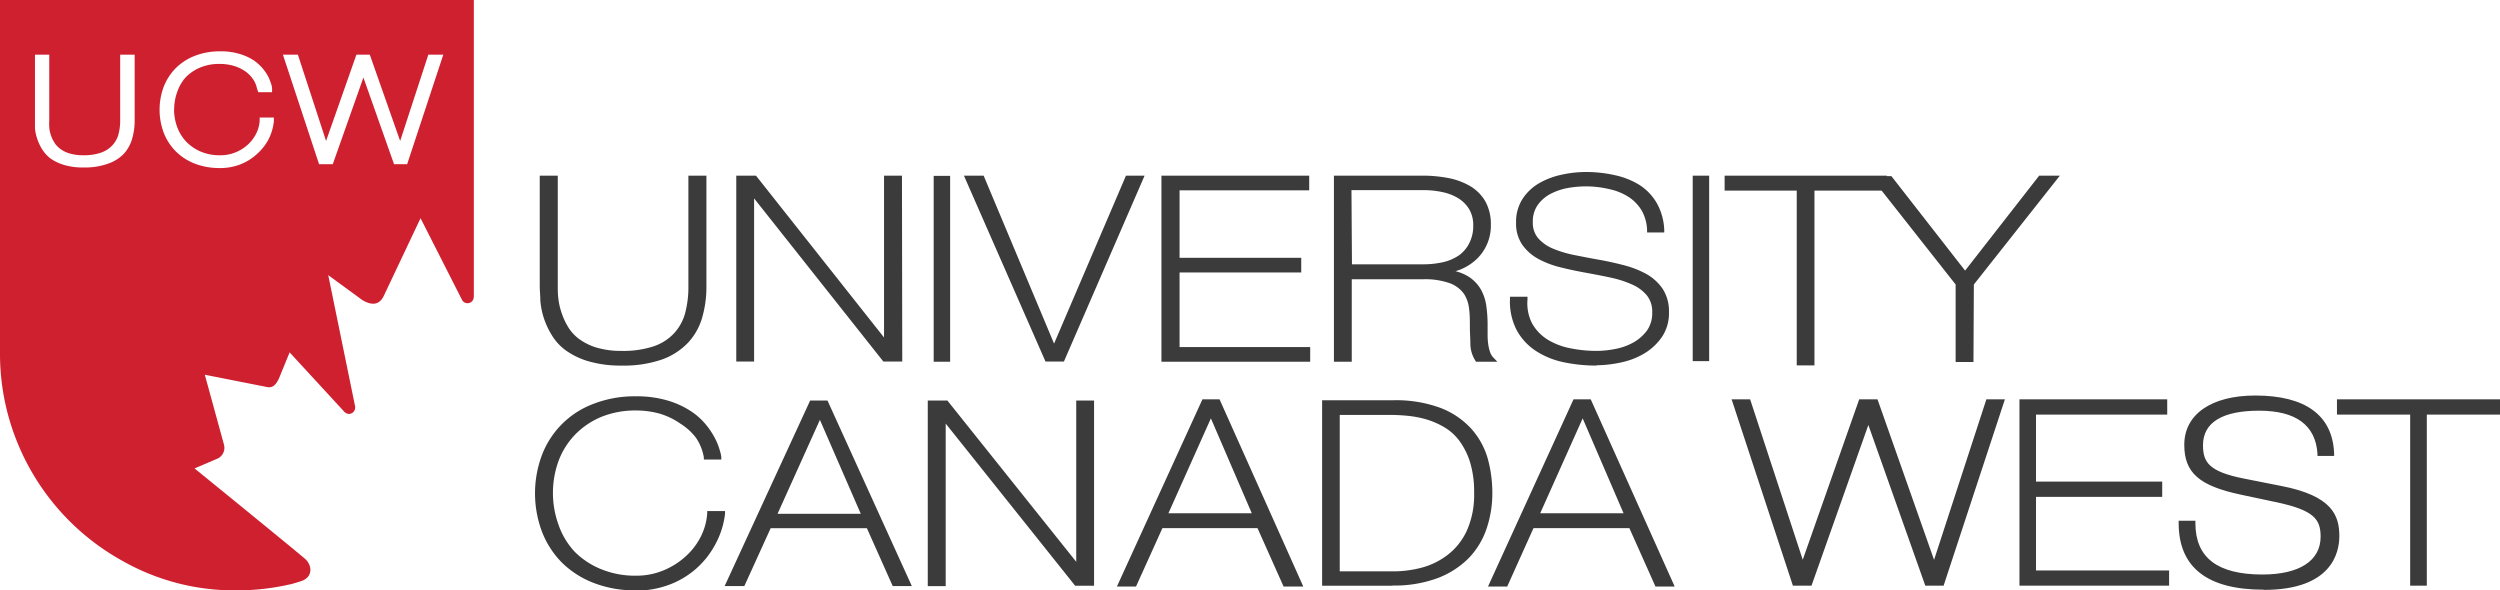 <svg xmlns="http://www.w3.org/2000/svg" viewBox="0 0 253.78 59.93"><defs><style>.cls-1{fill:#3b3b3b;}.cls-2{fill:#cf2030;}</style></defs><g id="Layer_2" data-name="Layer 2"><g id="Layer_1-2" data-name="Layer 1"><path class="cls-1" d="M56.36,18.09v11q0,.54.06,1.26a6.82,6.82,0,0,0,.3,1.48,7.27,7.27,0,0,0,.67,1.49,4.69,4.69,0,0,0,1.19,1.3,5.78,5.78,0,0,0,1.84.93,9,9,0,0,0,2.66.34,9.92,9.92,0,0,0,3.31-.47A5.37,5.37,0,0,0,68.55,34a5.21,5.21,0,0,0,1.18-2.14,10.28,10.28,0,0,0,.36-2.83v-11h1.32v11a11,11,0,0,1-.4,3.06,6.09,6.09,0,0,1-1.37,2.46,6.58,6.58,0,0,1-2.56,1.66,11.54,11.54,0,0,1-4,.6,11.35,11.35,0,0,1-3.24-.41,7.18,7.18,0,0,1-2.24-1.07,5.05,5.05,0,0,1-1.39-1.5,7.82,7.82,0,0,1-.78-1.7,7.47,7.47,0,0,1-.33-1.67c0-.54-.06-1-.06-1.43v-11Z"></path><path class="cls-1" d="M63.08,37.11a11.53,11.53,0,0,1-3.32-.43,7.64,7.64,0,0,1-2.31-1.1A5.32,5.32,0,0,1,56,34a8.17,8.17,0,0,1-.81-1.76,7.93,7.93,0,0,1-.34-1.72c0-.54-.06-1-.06-1.45V17.83h1.83V29.07c0,.36,0,.77.06,1.24A6.76,6.76,0,0,0,57,31.73a7,7,0,0,0,.65,1.43,4.36,4.36,0,0,0,1.12,1.24,5.86,5.86,0,0,0,1.77.88,8.72,8.72,0,0,0,2.58.34,9.85,9.85,0,0,0,3.22-.46,5.06,5.06,0,0,0,2.06-1.3,4.93,4.93,0,0,0,1.13-2,10.21,10.21,0,0,0,.35-2.76V17.83h1.83V29.07a11.17,11.17,0,0,1-.42,3.13,6.27,6.27,0,0,1-1.42,2.56,6.79,6.79,0,0,1-2.66,1.73,11.81,11.81,0,0,1-4.09.62M55.29,18.35V29.07q0,.62.06,1.41a7.4,7.4,0,0,0,.32,1.61,7.86,7.86,0,0,0,.76,1.65,5,5,0,0,0,1.33,1.43,7.05,7.05,0,0,0,2.15,1,10.87,10.87,0,0,0,3.17.4A11.27,11.27,0,0,0,67,36a6.32,6.32,0,0,0,2.46-1.59,6,6,0,0,0,1.31-2.36,11,11,0,0,0,.4-3V18.35h-.81V29.07A10.79,10.79,0,0,1,70,32a5.46,5.46,0,0,1-1.24,2.24,5.63,5.63,0,0,1-2.27,1.43,10.08,10.08,0,0,1-3.39.49,9.1,9.1,0,0,1-2.74-.36,6.28,6.28,0,0,1-1.92-1,5.23,5.23,0,0,1-1.25-1.38,7.88,7.88,0,0,1-.7-1.55,7,7,0,0,1-.31-1.53c0-.48-.06-.91-.06-1.28V18.35Z"></path><polygon class="cls-1" points="74.99 18.09 76.62 18.09 89.97 34.92 90.03 34.92 90.03 18.09 91.33 18.09 91.33 36.44 89.79 36.44 76.35 19.48 76.3 19.48 76.3 36.44 74.99 36.44 74.99 18.09"></polygon><path class="cls-1" d="M91.59,36.7H89.67L76.55,20.14V36.7H74.74V17.83h2l13,16.43V17.83h1.82Zm-1.67-.52h1.16V18.35h-.79V35.18h-.44L76.5,18.35H75.25V36.18H76v-17h.44Z"></path><rect class="cls-1" x="95.03" y="18.11" width="1.15" height="18.35"></rect><path class="cls-1" d="M96.45,36.72H94.78V17.85h1.67Zm-1.16-.52h.64V18.37h-.64Z"></path><polygon class="cls-1" points="107.01 35.46 107.07 35.46 114.51 18.09 115.84 18.09 107.79 36.44 106.26 36.44 98.25 18.09 99.63 18.09 107.01 35.46"></polygon><path class="cls-1" d="M108,36.7h-1.87L97.85,17.83h2L107,34.88l7.3-17.05h1.89Zm-1.53-.52h1.2l7.81-17.83h-.76l-7.44,17.37h-.4L99.46,18.35h-.82Z"></path><polygon class="cls-1" points="118.16 18.09 132.62 18.09 132.62 19.07 119.48 19.07 119.48 26.43 131.84 26.43 131.84 27.4 119.48 27.4 119.48 35.48 132.77 35.48 132.77 36.46 118.16 36.46 118.16 18.09"></polygon><path class="cls-1" d="M133,36.72H117.9V17.83h15v1.49H119.74v6.85h12.35v1.49H119.74v7.57H133Zm-14.62-.52h14.11v-.46H119.23V27.15h12.35v-.47H119.23V18.81h13.14v-.46h-14Z"></path><path class="cls-1" d="M135.68,18.09h8.8a13.33,13.33,0,0,1,2.59.24,6.83,6.83,0,0,1,2.13.8,4.08,4.08,0,0,1,1.43,1.46,4.46,4.46,0,0,1,.51,2.23A4.42,4.42,0,0,1,150,26a5.45,5.45,0,0,1-3.32,1.58v0a5.6,5.6,0,0,1,2.28.67,3.53,3.53,0,0,1,1.26,1.26,4.77,4.77,0,0,1,.53,1.65,13.61,13.61,0,0,1,.12,1.8V34a7.27,7.27,0,0,0,.06,1,4.3,4.3,0,0,0,.19.84,1.83,1.83,0,0,0,.37.64H150a3,3,0,0,1-.45-1.51c0-.57,0-1.17,0-1.78s0-1.23-.09-1.84a3.53,3.53,0,0,0-.56-1.64,3.19,3.19,0,0,0-1.49-1.15,7.35,7.35,0,0,0-2.87-.44H137v8.36h-1.3Zm8.8,9a9,9,0,0,0,2.13-.24,5,5,0,0,0,1.7-.76,3.73,3.73,0,0,0,1.12-1.31,4.08,4.08,0,0,0,.41-1.91,3.31,3.31,0,0,0-.44-1.76,3.56,3.56,0,0,0-1.18-1.2,5.22,5.22,0,0,0-1.71-.67,10.35,10.35,0,0,0-2-.2H137v8.05Z"></path><path class="cls-1" d="M152,36.72h-2.17l-.07-.12a3.26,3.26,0,0,1-.5-1.63c0-.58-.05-1.19-.05-1.8s0-1.22-.08-1.82a3.44,3.44,0,0,0-.52-1.52,3.07,3.07,0,0,0-1.38-1.06,7.44,7.44,0,0,0-2.78-.42h-7.23v8.37h-1.81V17.83h9a13.87,13.87,0,0,1,2.65.25,7,7,0,0,1,2.21.83,4.34,4.34,0,0,1,1.52,1.55,4.76,4.76,0,0,1,.55,2.36,4.69,4.69,0,0,1-1.27,3.31,5.23,5.23,0,0,1-2.32,1.4,4.72,4.72,0,0,1,1.24.5,3.78,3.78,0,0,1,1.34,1.36,4.81,4.81,0,0,1,.56,1.74,14.06,14.06,0,0,1,.12,1.83V34a6.81,6.81,0,0,0,.06.93,4.46,4.46,0,0,0,.18.78,1.52,1.52,0,0,0,.32.56Zm-1.88-.52H151a2.08,2.08,0,0,1-.12-.3,4,4,0,0,1-.21-.89,7.74,7.74,0,0,1-.06-1V33a15.15,15.15,0,0,0-.11-1.77,4.49,4.49,0,0,0-.51-1.55,3.17,3.17,0,0,0-1.16-1.17,5.37,5.37,0,0,0-2.18-.63l-.23,0v-.51l.22,0a5.22,5.22,0,0,0,3.17-1.51,4.12,4.12,0,0,0,1.12-2.95,4.22,4.22,0,0,0-.48-2.11,3.87,3.87,0,0,0-1.34-1.36,6.26,6.26,0,0,0-2-.76,12.91,12.91,0,0,0-2.55-.24h-8.53V36.2h.78V27.84h7.75a7.85,7.85,0,0,1,3,.46,3.59,3.59,0,0,1,1.61,1.25,4.06,4.06,0,0,1,.6,1.75c.06.62.09,1.24.09,1.87s0,1.2,0,1.77a2.69,2.69,0,0,0,.35,1.26m-5.67-8.82h-7.75V18.81h7.75a10.08,10.08,0,0,1,2.09.21,5.56,5.56,0,0,1,1.8.71A3.85,3.85,0,0,1,149.62,21a3.56,3.56,0,0,1,.48,1.89,4.36,4.36,0,0,1-.44,2,3.88,3.88,0,0,1-1.2,1.4,5,5,0,0,1-1.79.81,9.49,9.49,0,0,1-2.2.25m-7.23-.52h7.23a9,9,0,0,0,2.08-.23,4.76,4.76,0,0,0,1.61-.72,3.41,3.41,0,0,0,1-1.22,3.79,3.79,0,0,0,.39-1.79,3.13,3.13,0,0,0-.41-1.63,3.33,3.33,0,0,0-1.1-1.11,5,5,0,0,0-1.62-.63,9.2,9.2,0,0,0-2-.2h-7.23Z"></path><path class="cls-1" d="M167.44,23.37a4.29,4.29,0,0,0-1.9-3.5,6.06,6.06,0,0,0-2-.88,10.35,10.35,0,0,0-4.4-.12,6.17,6.17,0,0,0-1.81.63,4,4,0,0,0-1.38,1.2,3.14,3.14,0,0,0-.54,1.88,2.64,2.64,0,0,0,.6,1.79,4.16,4.16,0,0,0,1.56,1.11,11.07,11.07,0,0,0,2.21.68l2.53.49c.87.15,1.72.33,2.54.55a8.94,8.94,0,0,1,2.21.87,4.54,4.54,0,0,1,1.58,1.43,3.91,3.91,0,0,1,.59,2.21,4,4,0,0,1-.68,2.4,5.35,5.35,0,0,1-1.72,1.59,7.52,7.52,0,0,1-2.29.88,11.74,11.74,0,0,1-2.43.27,15.51,15.51,0,0,1-3.35-.35A7.84,7.84,0,0,1,156,35.38a5.63,5.63,0,0,1-1.84-2,6,6,0,0,1-.63-3h1.25a4.6,4.6,0,0,0,.48,2.54,4.74,4.74,0,0,0,1.57,1.7,6.64,6.64,0,0,0,2.37,1,13.36,13.36,0,0,0,2.87.3,9.81,9.81,0,0,0,1.94-.21,6,6,0,0,0,1.9-.69,4.46,4.46,0,0,0,1.45-1.28,3.24,3.24,0,0,0,.58-2,2.86,2.86,0,0,0-.59-1.88,4.26,4.26,0,0,0-1.58-1.18,11.47,11.47,0,0,0-2.21-.71c-.82-.18-1.67-.35-2.54-.5s-1.69-.33-2.53-.54a9,9,0,0,1-2.21-.83,4.58,4.58,0,0,1-1.56-1.36,3.53,3.53,0,0,1-.6-2.13,4.06,4.06,0,0,1,.61-2.24,4.89,4.89,0,0,1,1.59-1.51,7.62,7.62,0,0,1,2.2-.84,11.13,11.13,0,0,1,2.41-.27,13.32,13.32,0,0,1,3,.32,7.37,7.37,0,0,1,2.41,1A5.06,5.06,0,0,1,168,20.79a5.73,5.73,0,0,1,.71,2.58Z"></path><path class="cls-1" d="M162.08,37.11a16,16,0,0,1-3.4-.35,8.23,8.23,0,0,1-2.82-1.17,5.84,5.84,0,0,1-1.91-2.1,6.27,6.27,0,0,1-.67-3.11v-.26h1.78l0,.27a4.49,4.49,0,0,0,.45,2.41A4.59,4.59,0,0,0,157,34.41a6.83,6.83,0,0,0,2.29.92,13.38,13.38,0,0,0,2.81.29,10,10,0,0,0,1.89-.2,6.14,6.14,0,0,0,1.83-.66,4.42,4.42,0,0,0,1.37-1.21,3.06,3.06,0,0,0,.53-1.84,2.64,2.64,0,0,0-.54-1.72,4.1,4.1,0,0,0-1.48-1.1,10.73,10.73,0,0,0-2.16-.7c-.81-.18-1.66-.34-2.54-.5s-1.7-.33-2.54-.54a9.48,9.48,0,0,1-2.27-.85,4.81,4.81,0,0,1-1.65-1.44,3.79,3.79,0,0,1-.64-2.28,4.28,4.28,0,0,1,.65-2.38,5,5,0,0,1,1.67-1.59,7.77,7.77,0,0,1,2.28-.87,11.53,11.53,0,0,1,2.46-.28,13.27,13.27,0,0,1,3,.33,7.86,7.86,0,0,1,2.49,1,5.38,5.38,0,0,1,1.74,1.84,6,6,0,0,1,.75,2.7v.27H167.2v-.24a4.39,4.39,0,0,0-.52-1.94,4.25,4.25,0,0,0-1.27-1.37,5.87,5.87,0,0,0-2-.84,10.36,10.36,0,0,0-2.51-.29,10.65,10.65,0,0,0-1.78.17,6.29,6.29,0,0,0-1.74.6,3.71,3.71,0,0,0-1.29,1.13,2.9,2.9,0,0,0-.49,1.73,2.41,2.41,0,0,0,.53,1.62,4.17,4.17,0,0,0,1.47,1.05,11.47,11.47,0,0,0,2.16.66c.81.16,1.66.33,2.52.48s1.74.35,2.56.56a9.94,9.94,0,0,1,2.28.89,4.93,4.93,0,0,1,1.66,1.51,4.17,4.17,0,0,1,.64,2.36,4.31,4.31,0,0,1-.73,2.55,5.81,5.81,0,0,1-1.79,1.66,7.74,7.74,0,0,1-2.38.91,12.16,12.16,0,0,1-2.48.28m-8.29-6.47a5.68,5.68,0,0,0,.61,2.61,5.37,5.37,0,0,0,1.75,1.92,7.56,7.56,0,0,0,2.64,1.08,14.9,14.9,0,0,0,3.29.34,11.76,11.76,0,0,0,2.37-.26,7.32,7.32,0,0,0,2.22-.85A5.27,5.27,0,0,0,168.31,34a3.87,3.87,0,0,0,.64-2.26,3.61,3.61,0,0,0-.56-2.07,4.28,4.28,0,0,0-1.48-1.35,9.35,9.35,0,0,0-2.16-.85c-.8-.2-1.65-.39-2.52-.54s-1.72-.32-2.53-.49a11,11,0,0,1-2.27-.69,4.62,4.62,0,0,1-1.65-1.18,3,3,0,0,1-.66-2,3.43,3.43,0,0,1,.59-2,4.33,4.33,0,0,1,1.47-1.28,6.31,6.31,0,0,1,1.89-.65,10.62,10.62,0,0,1,1.87-.18,10.85,10.85,0,0,1,2.63.3,6.31,6.31,0,0,1,2.12.92,4.75,4.75,0,0,1,1.42,1.54,4.5,4.5,0,0,1,.57,1.92h.74a5.27,5.27,0,0,0-.66-2.2,4.86,4.86,0,0,0-1.58-1.67,7.32,7.32,0,0,0-2.33-1,12.79,12.79,0,0,0-2.91-.31,11.2,11.2,0,0,0-2.35.26,7.42,7.42,0,0,0-2.13.81,4.67,4.67,0,0,0-1.5,1.43,3.77,3.77,0,0,0-.57,2.1,3.32,3.32,0,0,0,.55,2,4.36,4.36,0,0,0,1.47,1.28,9.52,9.52,0,0,0,2.15.8c.83.21,1.68.39,2.51.54s1.74.32,2.55.5a10.8,10.8,0,0,1,2.27.73,4.45,4.45,0,0,1,1.67,1.25,3.16,3.16,0,0,1,.65,2,3.58,3.58,0,0,1-.63,2.15,4.84,4.84,0,0,1-1.53,1.35,6.76,6.76,0,0,1-2,.71,10.21,10.21,0,0,1-2,.21,14.46,14.46,0,0,1-2.92-.29,7.27,7.27,0,0,1-2.46-1A5.17,5.17,0,0,1,155,33.05a4.82,4.82,0,0,1-.52-2.41Z"></path><rect class="cls-1" x="172.08" y="18.09" width="1.16" height="18.32"></rect><path class="cls-1" d="M173.5,36.66h-1.67V17.83h1.67Zm-1.16-.51H173V18.35h-.64Z"></path><polygon class="cls-1" points="175.33 19.09 175.33 18.09 191.28 18.09 191.28 19.09 183.93 19.09 183.93 36.84 182.65 36.84 182.65 19.09 175.33 19.09"></polygon><path class="cls-1" d="M184.19,37.09h-1.8V19.35h-7.32V17.83h16.46v1.52h-7.34Zm-1.29-.51h.77V18.83H191v-.48H175.58v.48h7.32Z"></path><polygon class="cls-1" points="207.09 18.09 208.53 18.09 200.07 28.79 200.07 36.49 198.78 36.49 198.78 28.79 190.38 18.09 191.85 18.09 199.45 27.83 207.09 18.09"></polygon><path class="cls-1" d="M200.33,36.75h-1.81V28.88l-8.67-11H192l7.48,9.59L207,17.83h2.1l-8.73,11.05Zm-1.3-.51h.79V28.7L208,18.35h-.79l-7.76,9.9-7.73-9.9h-.82L199,28.7Z"></path><path class="cls-1" d="M54.57,50.08a10.37,10.37,0,0,1,.67-3.76,8.9,8.9,0,0,1,1.95-3.06,9.18,9.18,0,0,1,3.14-2,11.37,11.37,0,0,1,4.21-.74,10.84,10.84,0,0,1,3.2.42A8.87,8.87,0,0,1,70,42a6.3,6.3,0,0,1,1.51,1.37,7.42,7.42,0,0,1,.9,1.4,6.49,6.49,0,0,1,.42,1.13,5.28,5.28,0,0,1,.12.52H71.67a5,5,0,0,0-.85-2.06,6,6,0,0,0-1.62-1.56,7.64,7.64,0,0,0-2.15-1,9.39,9.39,0,0,0-2.51-.33,9.27,9.27,0,0,0-3.67.69A8.26,8.26,0,0,0,58.14,44a8,8,0,0,0-1.7,2.73,9.88,9.88,0,0,0,0,6.67,8,8,0,0,0,1.7,2.73A8.26,8.26,0,0,0,60.87,58a9.27,9.27,0,0,0,3.67.7,7.4,7.4,0,0,0,2.86-.56,7.61,7.61,0,0,0,2.33-1.46,7.23,7.23,0,0,0,1.6-2.1A6.49,6.49,0,0,0,72,52.1h1.29a8.3,8.3,0,0,1-.92,3,8.46,8.46,0,0,1-4.6,4,9.4,9.4,0,0,1-3.25.56,11.37,11.37,0,0,1-4.21-.74,9.18,9.18,0,0,1-3.14-2,8.8,8.8,0,0,1-1.95-3.06,10.35,10.35,0,0,1-.67-3.75"></path><path class="cls-1" d="M64.54,59.93a11.53,11.53,0,0,1-4.31-.77A9.34,9.34,0,0,1,57,57.07a9.14,9.14,0,0,1-2-3.14,11.09,11.09,0,0,1,0-7.7A8.94,8.94,0,0,1,60.23,41a11.53,11.53,0,0,1,4.31-.77,11,11,0,0,1,3.27.44,8.92,8.92,0,0,1,2.34,1.08,6.82,6.82,0,0,1,1.57,1.43,7.75,7.75,0,0,1,.93,1.45,6.51,6.51,0,0,1,.44,1.17,3,3,0,0,1,.13.59v.26H71.45l0-.21a5,5,0,0,0-.8-2A5.92,5.92,0,0,0,69.06,43,7.28,7.28,0,0,0,67,42a8.88,8.88,0,0,0-2.44-.33,9.13,9.13,0,0,0-3.57.67,8,8,0,0,0-2.64,1.81,7.76,7.76,0,0,0-1.65,2.64,9.52,9.52,0,0,0,0,6.49A7.7,7.7,0,0,0,58.33,56,8.07,8.07,0,0,0,61,57.77a9.13,9.13,0,0,0,3.57.67,7.22,7.22,0,0,0,2.76-.53,7.67,7.67,0,0,0,2.26-1.42,6.78,6.78,0,0,0,1.54-2,6.15,6.15,0,0,0,.66-2.37l0-.24H73.6l0,.28a8.47,8.47,0,0,1-1,3.12,8.7,8.7,0,0,1-4.73,4.1,9.69,9.69,0,0,1-3.34.58m0-19.19a11,11,0,0,0-4.11.72,8.84,8.84,0,0,0-3.06,2,8.61,8.61,0,0,0-1.89,3,10.51,10.51,0,0,0,0,7.33,8.67,8.67,0,0,0,1.89,3,8.94,8.94,0,0,0,3.06,2,11.07,11.07,0,0,0,4.11.72,9.22,9.22,0,0,0,3.17-.54,8.54,8.54,0,0,0,2.6-1.53A8.39,8.39,0,0,0,72.16,55,7.72,7.72,0,0,0,73,52.36h-.76a6.74,6.74,0,0,1-.7,2.33,7.51,7.51,0,0,1-1.66,2.18,8.08,8.08,0,0,1-2.4,1.51,7.69,7.69,0,0,1-3,.57,9.56,9.56,0,0,1-3.77-.71A8.4,8.4,0,0,1,58,56.32,8.15,8.15,0,0,1,56.2,53.5a10.08,10.08,0,0,1,0-6.85A8.15,8.15,0,0,1,58,43.83a8.55,8.55,0,0,1,2.81-1.92,10.2,10.2,0,0,1,6.35-.37,8.07,8.07,0,0,1,2.23,1A6.48,6.48,0,0,1,71,44.17a5.34,5.34,0,0,1,.85,1.95h.76l0-.2a5.36,5.36,0,0,0-.41-1.08,6.66,6.66,0,0,0-.86-1.35,6.42,6.42,0,0,0-1.45-1.32,8.56,8.56,0,0,0-2.21-1,10.63,10.63,0,0,0-3.12-.41"></path><path class="cls-1" d="M82.45,40.92h1.41l8.3,18.31H90.78l-2.65-5.87H78.07l-2.68,5.87H74Zm5.27,11.46L83.22,42h-.06L78.48,52.38Z"></path><path class="cls-1" d="M92.56,59.49H90.62L88,53.62H78.23l-2.67,5.87h-2l8.68-18.83H84ZM91,59h.82L83.7,41.18H82.62L74.41,59h.82L77.9,53.1H88.3Zm-2.84-6.33h-10L83,41.77h.4Zm-9.23-.51h8.45l-4.15-9.54Z"></path><polygon class="cls-1" points="94.43 40.92 96.06 40.92 109.44 57.69 109.5 57.69 109.5 40.92 110.81 40.92 110.81 59.2 109.26 59.2 95.8 42.3 95.74 42.3 95.74 59.2 94.43 59.2 94.43 40.92"></polygon><path class="cls-1" d="M111.06,59.46h-1.92L96,43v16.5H94.18V40.66h2l.07.1,13,16.27V40.66h1.81Zm-1.67-.52h1.16V41.18h-.79V58h-.44l-.08-.1L95.94,41.18H94.69V58.94h.79V42.05h.44Z"></path><path class="cls-1" d="M122.19,40.81h1.41l8.3,18.47h-1.38l-2.65-5.92H117.81l-2.68,5.92h-1.38Zm5.27,11.56L123,41.92h-.06l-4.68,10.45Z"></path><path class="cls-1" d="M132.3,59.54h-2l-2.65-5.93H118l-2.68,5.93h-1.94l8.68-19h1.74ZM130.69,59h.82l-8.07-18h-1.08l-8.21,18H115l2.68-5.92H128Zm-2.84-6.39h-10l4.91-11h.4Zm-9.24-.51h8.46l-4.15-9.63Z"></path><path class="cls-1" d="M159.93,40.81h1.41l8.3,18.47h-1.38l-2.65-5.92H155.55l-2.68,5.92h-1.39Zm5.27,11.56-4.51-10.45h-.05L156,52.37Z"></path><path class="cls-1" d="M170,59.54h-1.95l-2.65-5.93h-9.73L153,59.54h-1.95l8.68-19h1.75ZM168.42,59h.82l-8.06-18h-1.09l-8.21,18h.82l2.68-5.92h10.39Zm-2.83-6.39h-10l4.91-11h.39Zm-9.24-.51h8.46l-4.15-9.63Z"></path><path class="cls-1" d="M134.46,40.89h7a12.71,12.71,0,0,1,4.74.77,7.91,7.91,0,0,1,3,2.05,7.52,7.52,0,0,1,1.59,2.92,12.43,12.43,0,0,1,.46,3.39,11,11,0,0,1-.58,3.63,7.44,7.44,0,0,1-1.8,2.91,8.43,8.43,0,0,1-3.07,1.93,12.45,12.45,0,0,1-4.42.71h-6.9Zm7,17.33a11.86,11.86,0,0,0,3-.39,7.61,7.61,0,0,0,2.72-1.34,6.87,6.87,0,0,0,2-2.51,9.2,9.2,0,0,0,.75-4,10.44,10.44,0,0,0-.43-3.21,7.13,7.13,0,0,0-1.13-2.24,5.43,5.43,0,0,0-1.6-1.44,8.12,8.12,0,0,0-1.88-.8A10,10,0,0,0,143,42q-1-.09-1.74-.09h-5.44V58.22Z"></path><path class="cls-1" d="M141.36,59.46h-7.15V40.63h7.21a13,13,0,0,1,4.84.79,8.2,8.2,0,0,1,3.11,2.12,7.71,7.71,0,0,1,1.65,3,13,13,0,0,1,.47,3.46,11.19,11.19,0,0,1-.6,3.71,7.92,7.92,0,0,1-1.85,3,8.93,8.93,0,0,1-3.17,2,12.73,12.73,0,0,1-4.51.73m-6.64-.52h6.64a12.22,12.22,0,0,0,4.33-.69,8.24,8.24,0,0,0,3-1.87,7.4,7.4,0,0,0,1.74-2.82A10.68,10.68,0,0,0,151,50a12.32,12.32,0,0,0-.46-3.32A7.13,7.13,0,0,0,149,43.88a7.73,7.73,0,0,0-2.92-2,12.47,12.47,0,0,0-4.65-.75h-6.7Zm6.76-.46h-6V41.61h5.7q.79,0,1.77.09a10.79,10.79,0,0,1,2,.38,8.51,8.51,0,0,1,1.92.83,5.84,5.84,0,0,1,1.69,1.5,7.88,7.88,0,0,1,1.17,2.32,11,11,0,0,1,.44,3.29,9.41,9.41,0,0,1-.78,4.07,7,7,0,0,1-2.06,2.61,8,8,0,0,1-2.81,1.38,11.89,11.89,0,0,1-3.05.4M136,58h5.45a11.33,11.33,0,0,0,2.92-.39A7.43,7.43,0,0,0,147,56.29a6.54,6.54,0,0,0,1.9-2.42,8.87,8.87,0,0,0,.74-3.85,10.22,10.22,0,0,0-.42-3.13,7.41,7.41,0,0,0-1.09-2.16,5.2,5.2,0,0,0-1.53-1.37,8.3,8.3,0,0,0-1.82-.79,10.38,10.38,0,0,0-1.88-.36c-.63-.06-1.21-.09-1.72-.09H136Z"></path><polygon class="cls-1" points="176.16 40.8 177.5 40.8 182.97 57.55 183.01 57.55 188.92 40.8 190.41 40.8 196.31 57.55 196.37 57.55 201.83 40.8 203.17 40.8 197.11 59.2 195.62 59.2 189.69 42.45 189.64 42.45 183.71 59.2 182.22 59.2 176.16 40.8"></polygon><path class="cls-1" d="M197.3,59.45h-1.86l-5.78-16.31-5.77,16.31H182l-6.22-18.91h1.88L183,56.82l5.73-16.28h1.86l5.74,16.29,5.31-16.29h1.88Zm-1.5-.51h1.13l5.88-17.89H202L196.55,57.8h-.42l-5.9-16.75H189.1L183.19,57.8h-.41l-5.46-16.75h-.8l5.88,17.89h1.13l5.93-16.75h.41Z"></path><polygon class="cls-1" points="205.24 40.8 219.78 40.8 219.78 41.83 206.43 41.83 206.43 49.15 219.23 49.15 219.23 50.18 206.43 50.18 206.43 58.16 219.93 58.16 219.93 59.2 205.24 59.2 205.24 40.8"></polygon><path class="cls-1" d="M220.19,59.45H205V40.54H220v1.55H206.68v6.8h12.81v1.55H206.68v7.47h13.51Zm-14.69-.51h14.17v-.52h-13.5v-8.5H219V49.4H206.17V41.57h13.35v-.52h-14Z"></path><path class="cls-1" d="M222.6,53.11c0,3.43,2.12,5.47,7.06,5.47,4.52,0,6.16-1.93,6.16-4.1s-1-3-4.84-3.78L227.55,50c-4-.85-5.57-2-5.57-4.82s2.4-4.76,7-4.76,7.58,1.69,7.71,5.61h-1.19c-.15-2.11-1.34-4.58-6.18-4.58-4.49,0-6,1.65-6,3.76,0,2,.86,2.94,4.36,3.63l3.79.75c3.68.72,5.69,1.91,5.69,4.84,0,2.5-1.64,5.21-7.39,5.21-6,0-8.35-2.6-8.35-6.5Z"></path><path class="cls-1" d="M229.77,59.86c-5.71,0-8.61-2.27-8.61-6.75v-.25h1.7v.25c0,3.51,2.25,5.21,6.8,5.21,3.76,0,5.91-1.4,5.91-3.84,0-1.78-.67-2.71-4.64-3.53l-3.43-.73c-4.26-.9-5.77-2.23-5.77-5.07,0-3.1,2.76-5,7.21-5,5.08,0,7.84,2,8,5.86v.27h-1.69l0-.24c-.2-2.89-2.2-4.35-5.92-4.35s-5.7,1.18-5.7,3.51c0,1.73.62,2.68,4.15,3.38l3.79.75c5.18,1,5.9,3,5.9,5.09,0,1.65-.74,5.46-7.65,5.46m-8.09-6.49c.11,4,2.83,6,8.09,6,2.14,0,7.14-.48,7.14-5,0-2.53-1.54-3.82-5.49-4.59l-3.79-.75c-3.41-.67-4.56-1.65-4.56-3.88,0-1.84,1.07-4,6.21-4,4.85,0,6.18,2.44,6.42,4.58h.68c-.23-3.38-2.73-5.1-7.44-5.1-4.13,0-6.7,1.73-6.7,4.51,0,2.57,1.35,3.72,5.36,4.57l3.43.72c3.87.8,5.05,1.75,5.05,4,0,1.31-.63,4.35-6.42,4.35-4.71,0-7.17-1.83-7.31-5.46Z"></path><polygon class="cls-1" points="237.49 40.8 253.52 40.8 253.52 41.83 246.1 41.83 246.1 59.2 244.91 59.2 244.91 41.83 237.49 41.83 237.49 40.8"></polygon><path class="cls-1" d="M246.35,59.45h-1.69V42.09h-7.43V40.54h16.55v1.55h-7.43Zm-1.18-.51h.67V41.57h7.42v-.52H237.75v.52h7.42Z"></path><path class="cls-2" d="M48.1,30.14V0H0V35.88a23.92,23.92,0,0,0,.52,5h0A24.09,24.09,0,0,0,12.42,56.93a23,23,0,0,0,11.29,3h.34a24.08,24.08,0,0,0,5.34-.6c.11,0,1-.28,1-.28.83-.23,1.12-.69,1.12-1.24A1.55,1.55,0,0,0,31,56.76c-.34-.34-11.25-9.21-11.25-9.21l2.34-1a1.21,1.21,0,0,0,.69-1.09,1.54,1.54,0,0,0-.07-.42l-1.92-7,6.38,1.26c.48.07.82-.18,1.15-.89l1.08-2.64,5.48,5.95a.75.75,0,0,0,.54.3.64.64,0,0,0,.63-.64.45.45,0,0,0,0-.12L33.32,27.93l3.46,2.53c1,.6,1.77.49,2.2-.47h0l3.71-7.84,4.21,8.29h0a.62.62,0,0,0,.56.34.63.63,0,0,0,.63-.64M13.67,12.21a6.46,6.46,0,0,1-.25,1.85,3.8,3.8,0,0,1-.86,1.56,4,4,0,0,1-1.61,1A6.84,6.84,0,0,1,8.53,17a6.62,6.62,0,0,1-2-.25,4.67,4.67,0,0,1-1.4-.66,3.54,3.54,0,0,1-.89-1,4.76,4.76,0,0,1-.48-1.06,4.39,4.39,0,0,1-.21-1c0-.32,0-.6,0-.85V5.55H5v6.66a6,6,0,0,0,0,.69,3.08,3.08,0,0,0,.15.77,3.21,3.21,0,0,0,.36.78,2.25,2.25,0,0,0,.59.65,3,3,0,0,0,.94.47,4.78,4.78,0,0,0,1.42.19,5.31,5.31,0,0,0,1.78-.26,2.82,2.82,0,0,0,1.1-.68A2.68,2.68,0,0,0,12,13.73a5.43,5.43,0,0,0,.2-1.52V5.55h1.47Zm4-1.09A5.14,5.14,0,0,0,18,12.93a4.39,4.39,0,0,0,.91,1.46,4.55,4.55,0,0,0,1.47,1,4.93,4.93,0,0,0,2,.37,4,4,0,0,0,1.52-.29,4.27,4.27,0,0,0,1.25-.78,3.86,3.86,0,0,0,.85-1.12,3.38,3.38,0,0,0,.36-1.3l0-.34H27.8l0,.4a5.21,5.21,0,0,1-.58,1.89A5.39,5.39,0,0,1,26,15.71a5.32,5.32,0,0,1-1.66,1,5.65,5.65,0,0,1-2,.35,7,7,0,0,1-2.57-.45,5.63,5.63,0,0,1-1.95-1.27,5.57,5.57,0,0,1-1.21-1.89,6.71,6.71,0,0,1,0-4.62,5.57,5.57,0,0,1,1.21-1.89,5.63,5.63,0,0,1,1.95-1.27,7,7,0,0,1,2.57-.46,6.36,6.36,0,0,1,2,.27,5.34,5.34,0,0,1,1.42.65,4.73,4.73,0,0,1,.95.87,4.63,4.63,0,0,1,.57.88,7,7,0,0,1,.27.72,1.58,1.58,0,0,1,.07.4v.36h-1.4L26.09,9a2.51,2.51,0,0,0-.43-1,3,3,0,0,0-.84-.81,4,4,0,0,0-1.15-.52,5,5,0,0,0-1.36-.18,4.93,4.93,0,0,0-2,.37,4.4,4.4,0,0,0-1.47,1A4.29,4.29,0,0,0,18,9.31a5.14,5.14,0,0,0-.32,1.81M45,5.55,41.33,16.67H40l-3.11-8.8-3.11,8.8H32.39L28.72,5.55h1.52l2.86,8.76,3.08-8.76h1.36l3.08,8.76,2.86-8.76Z"></path></g></g></svg>